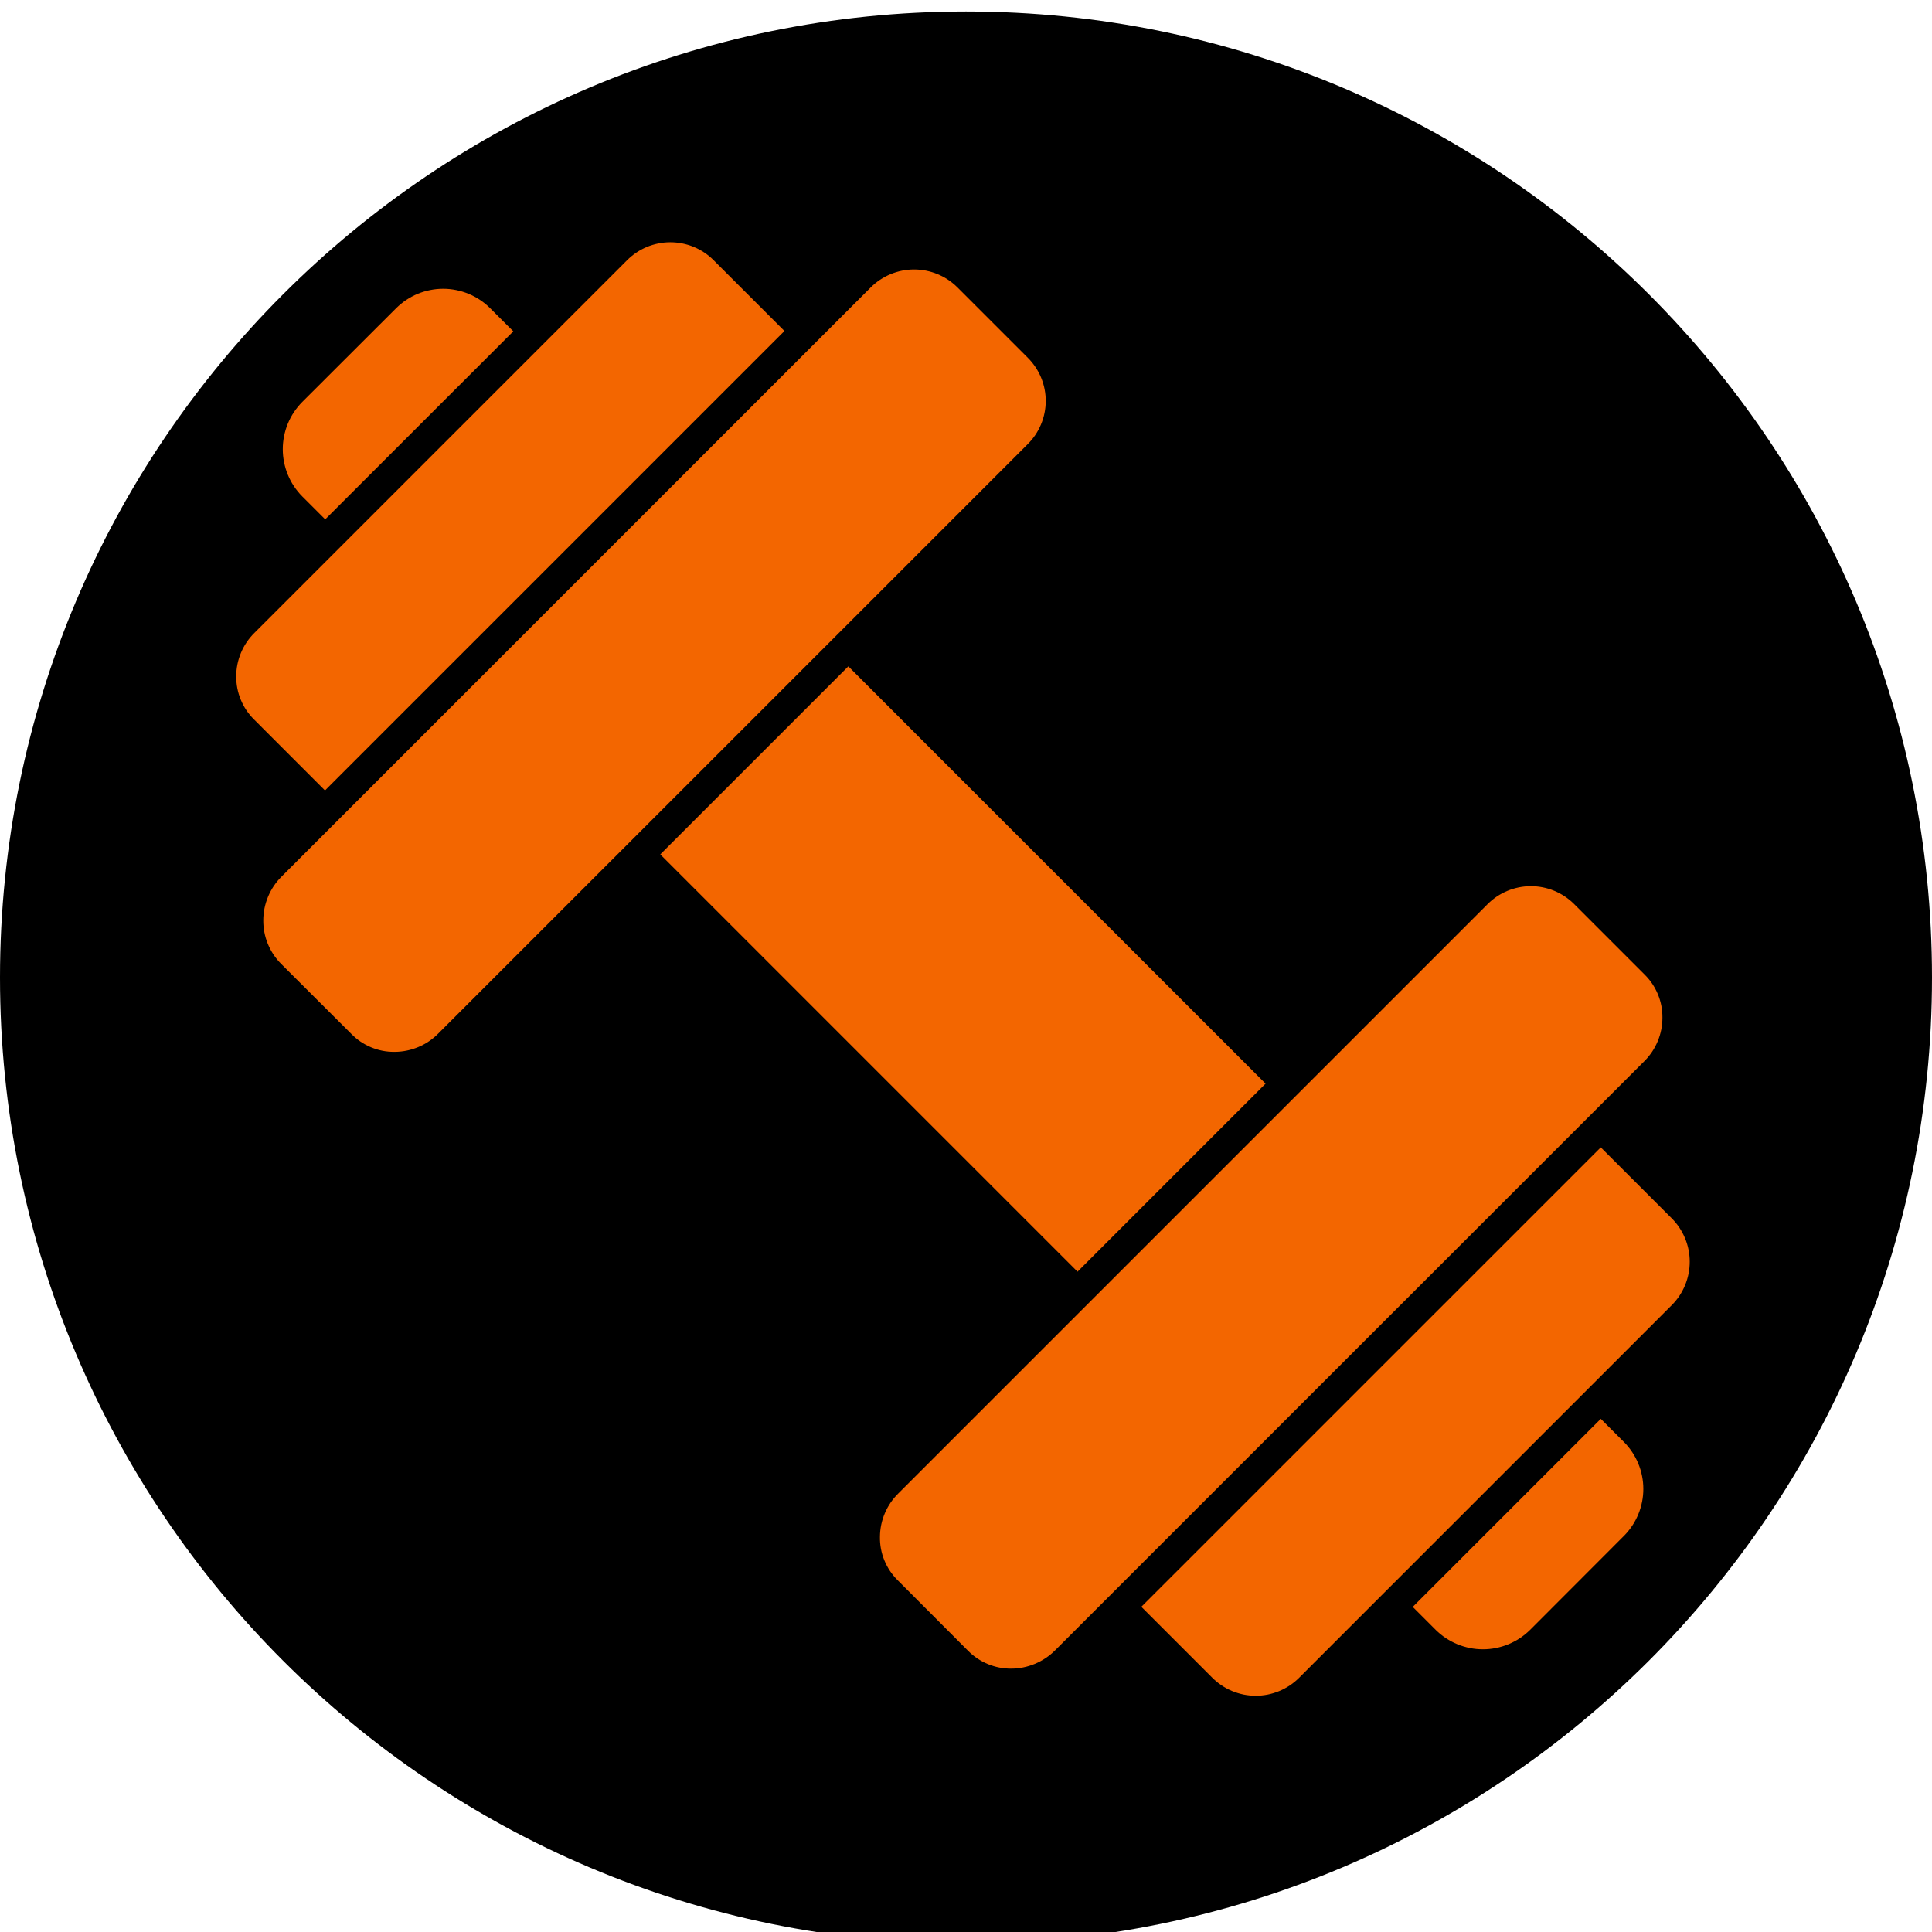 <svg version="1.0" preserveAspectRatio="xMidYMid meet" height="500" viewBox="0 0 375 375" zoomAndPan="magnify" width="500" xmlns:xlink="http://www.w3.org/1999/xlink" xmlns="http://www.w3.org/2000/svg"><defs><clipPath id="931ebf3f6c"><path clip-rule="nonzero" d="M 0 2.234 L 375 2.234 L 375 375 L 0 375 Z M 0 2.234"></path></clipPath><clipPath id="81e07cabe0"><path clip-rule="nonzero" d="M 187.5 2.234 C 83.945 2.234 0 86.18 0 189.734 C 0 293.285 83.945 377.234 187.5 377.234 C 291.055 377.234 375 293.285 375 189.734 C 375 86.18 291.055 2.234 187.5 2.234 Z M 187.5 2.234"></path></clipPath><clipPath id="87367e0355"><path clip-rule="nonzero" d="M 0 0.234 L 375 0.234 L 375 373 L 0 373 Z M 0 0.234"></path></clipPath><clipPath id="f07f0e3761"><path clip-rule="nonzero" d="M 187.5 0.234 C 83.945 0.234 0 84.18 0 187.734 C 0 291.285 83.945 375.234 187.5 375.234 C 291.055 375.234 375 291.285 375 187.734 C 375 84.18 291.055 0.234 187.5 0.234 Z M 187.5 0.234"></path></clipPath><clipPath id="4d16afe73a"><rect height="373" y="0" width="375" x="0"></rect></clipPath><clipPath id="48dbdc5ae9"><path clip-rule="nonzero" d="M 45.852 47 L 153 47 L 153 154 L 45.852 154 Z M 45.852 47"></path></clipPath><clipPath id="868829097e"><path clip-rule="nonzero" d="M 221 222 L 329 222 L 329 329.352 L 221 329.352 Z M 221 222"></path></clipPath><clipPath id="69edc809f5"><path clip-rule="nonzero" d="M 45.852 47 L 153 47 L 153 154 L 45.852 154 Z M 45.852 47"></path></clipPath><clipPath id="f9357ea7cd"><path clip-rule="nonzero" d="M 221 222 L 328 222 L 328 329.352 L 221 329.352 Z M 221 222"></path></clipPath></defs><g clip-path="url(#931ebf3f6c)"><g clip-path="url(#81e07cabe0)"><g transform="matrix(1, 0, 0, 1, 0, 2)"><g clip-path="url(#4d16afe73a)"><g clip-path="url(#87367e0355)"><g clip-path="url(#f07f0e3761)"><path fill-rule="nonzero" fill-opacity="1" d="M 0 0.234 L 375 0.234 L 375 375.234 L 0 375.234 Z M 0 0.234" fill="#000000"></path></g></g></g></g></g></g><path fill-rule="nonzero" fill-opacity="1" d="M 99.672 64.324 L 63.141 100.848 L 58.668 96.379 C 58.066 95.773 57.535 95.117 57.062 94.41 C 56.594 93.703 56.199 92.957 55.875 92.168 C 55.551 91.383 55.309 90.574 55.141 89.742 C 54.977 88.906 54.895 88.066 54.895 87.215 C 54.895 86.367 54.977 85.523 55.141 84.691 C 55.309 83.859 55.551 83.047 55.875 82.262 C 56.199 81.477 56.594 80.73 57.062 80.023 C 57.535 79.316 58.066 78.66 58.668 78.055 L 76.898 59.852 C 77.5 59.25 78.152 58.715 78.859 58.242 C 79.566 57.77 80.309 57.371 81.094 57.043 C 81.879 56.719 82.688 56.473 83.52 56.309 C 84.355 56.141 85.195 56.059 86.043 56.059 C 86.895 56.059 87.734 56.141 88.566 56.309 C 89.402 56.473 90.211 56.719 90.996 57.043 C 91.777 57.371 92.523 57.77 93.23 58.242 C 93.938 58.715 94.59 59.25 95.188 59.852 Z M 99.672 64.324" fill="#000000"></path><path fill-rule="nonzero" fill-opacity="1" d="M 128.219 165.93 L 164.746 129.402 L 245.797 210.453 L 209.27 246.98 Z M 128.219 165.93" fill="#000000"></path><g clip-path="url(#48dbdc5ae9)"><path fill-rule="nonzero" fill-opacity="1" d="M 152.332 64.266 L 63.109 153.488 C 63.078 153.488 63.047 153.461 63.02 153.43 L 49.316 139.727 C 48.199 138.621 47.34 137.34 46.738 135.887 C 46.137 134.434 45.844 132.918 45.852 131.348 C 45.855 129.762 46.16 128.234 46.773 126.773 C 47.383 125.309 48.254 124.02 49.383 122.902 L 121.758 50.527 C 122.305 49.977 122.906 49.484 123.551 49.047 C 124.199 48.613 124.883 48.246 125.602 47.945 C 126.32 47.645 127.062 47.418 127.824 47.262 C 128.59 47.109 129.359 47.027 130.141 47.027 C 130.918 47.023 131.691 47.098 132.457 47.246 C 133.223 47.395 133.965 47.617 134.684 47.914 C 135.406 48.207 136.094 48.57 136.742 49 C 137.391 49.434 137.992 49.922 138.547 50.469 L 152.285 64.203 Z M 152.332 64.266" fill="#000000"></path></g><path fill-rule="nonzero" fill-opacity="1" d="M 315.375 298.328 L 297.172 316.562 C 296.566 317.16 295.91 317.695 295.203 318.164 C 294.496 318.633 293.746 319.027 292.961 319.352 C 292.176 319.672 291.367 319.918 290.535 320.082 C 289.699 320.246 288.859 320.328 288.012 320.328 C 287.16 320.328 286.32 320.246 285.488 320.082 C 284.652 319.918 283.844 319.672 283.059 319.352 C 282.273 319.027 281.527 318.633 280.816 318.164 C 280.109 317.695 279.453 317.16 278.848 316.562 L 274.379 312.094 L 310.906 275.566 L 315.375 280.039 C 315.977 280.637 316.516 281.289 316.988 281.996 C 317.461 282.703 317.859 283.449 318.184 284.23 C 318.512 285.016 318.758 285.824 318.922 286.66 C 319.09 287.492 319.172 288.336 319.172 289.184 C 319.172 290.035 319.09 290.875 318.922 291.707 C 318.758 292.543 318.512 293.352 318.184 294.137 C 317.859 294.918 317.461 295.664 316.988 296.371 C 316.516 297.078 315.977 297.73 315.375 298.328 Z M 315.375 298.328" fill="#000000"></path><g clip-path="url(#868829097e)"><path fill-rule="nonzero" fill-opacity="1" d="M 324.699 253.48 L 252.324 325.852 C 251.77 326.406 251.168 326.902 250.516 327.34 C 249.863 327.773 249.176 328.145 248.449 328.441 C 247.727 328.742 246.98 328.969 246.211 329.125 C 245.441 329.277 244.668 329.352 243.883 329.352 C 243.098 329.352 242.32 329.277 241.555 329.125 C 240.785 328.969 240.039 328.742 239.312 328.441 C 238.59 328.145 237.902 327.773 237.25 327.34 C 236.598 326.902 235.996 326.406 235.441 325.852 L 221.797 312.207 C 221.75 312.164 221.711 312.117 221.68 312.062 L 310.906 222.836 L 324.699 236.629 C 325.254 237.18 325.746 237.785 326.18 238.434 C 326.613 239.086 326.98 239.773 327.277 240.496 C 327.578 241.219 327.801 241.961 327.953 242.73 C 328.105 243.496 328.184 244.27 328.184 245.055 C 328.184 245.836 328.105 246.609 327.953 247.375 C 327.801 248.145 327.578 248.891 327.277 249.613 C 326.98 250.336 326.613 251.02 326.18 251.672 C 325.746 252.324 325.254 252.926 324.699 253.48 Z M 324.699 253.48" fill="#000000"></path></g><path fill-rule="nonzero" fill-opacity="1" d="M 199.562 86.262 L 85.105 200.723 C 83.992 201.844 82.707 202.715 81.254 203.332 C 79.797 203.949 78.277 204.266 76.695 204.281 L 76.551 204.281 C 74.992 204.289 73.492 203.996 72.055 203.398 C 70.617 202.805 69.352 201.949 68.258 200.84 L 54.578 187.195 C 53.457 186.07 52.598 184.777 51.996 183.309 C 51.395 181.84 51.098 180.312 51.109 178.723 C 51.117 177.137 51.426 175.609 52.039 174.141 C 52.648 172.676 53.516 171.379 54.637 170.254 L 169.098 55.797 C 169.648 55.242 170.254 54.75 170.902 54.316 C 171.555 53.883 172.238 53.516 172.961 53.219 C 173.688 52.918 174.43 52.691 175.199 52.539 C 175.965 52.387 176.738 52.312 177.523 52.312 C 178.305 52.312 179.078 52.387 179.848 52.539 C 180.613 52.691 181.359 52.918 182.082 53.219 C 182.805 53.516 183.488 53.883 184.141 54.316 C 184.793 54.75 185.395 55.242 185.949 55.797 L 199.621 69.473 C 200.176 70.023 200.668 70.621 201.102 71.273 C 201.535 71.922 201.902 72.605 202.199 73.328 C 202.496 74.051 202.719 74.793 202.871 75.559 C 203.02 76.324 203.094 77.098 203.094 77.879 C 203.09 78.66 203.012 79.434 202.855 80.199 C 202.699 80.961 202.469 81.707 202.168 82.426 C 201.863 83.145 201.492 83.828 201.055 84.473 C 200.617 85.117 200.121 85.715 199.562 86.262 Z M 199.562 86.262" fill="#000000"></path><path fill-rule="nonzero" fill-opacity="1" d="M 322.883 197.664 C 322.879 199.242 322.574 200.758 321.969 202.215 C 321.363 203.672 320.5 204.961 319.383 206.074 L 204.914 320.531 C 203.781 321.664 202.473 322.539 200.992 323.156 C 199.508 323.773 197.965 324.082 196.359 324.09 C 194.801 324.094 193.297 323.797 191.855 323.199 C 190.41 322.605 189.137 321.754 188.035 320.648 L 174.332 306.914 C 173.207 305.801 172.344 304.512 171.746 303.047 C 171.148 301.582 170.863 300.059 170.891 298.473 C 170.902 296.891 171.219 295.371 171.836 293.914 C 172.453 292.457 173.324 291.176 174.449 290.062 L 288.906 175.605 C 289.457 175.051 290.055 174.559 290.703 174.121 C 291.348 173.688 292.031 173.32 292.75 173.02 C 293.469 172.719 294.211 172.492 294.977 172.336 C 295.738 172.184 296.512 172.105 297.293 172.102 C 298.07 172.098 298.844 172.172 299.609 172.32 C 300.375 172.469 301.117 172.691 301.836 172.988 C 302.559 173.285 303.246 173.645 303.895 174.078 C 304.543 174.508 305.145 174.996 305.699 175.547 L 319.434 189.281 C 320.551 190.387 321.41 191.668 322.008 193.121 C 322.605 194.578 322.898 196.09 322.883 197.664 Z M 322.883 197.664" fill="#000000"></path><path fill-rule="nonzero" fill-opacity="1" d="M 99.633 64.312 L 63.125 100.805 L 58.656 96.34 C 58.059 95.738 57.527 95.082 57.055 94.375 C 56.586 93.668 56.191 92.922 55.867 92.137 C 55.543 91.352 55.301 90.543 55.137 89.707 C 54.969 88.875 54.887 88.035 54.887 87.188 C 54.887 86.336 54.969 85.496 55.137 84.664 C 55.301 83.828 55.543 83.02 55.867 82.234 C 56.191 81.449 56.586 80.703 57.055 79.996 C 57.527 79.289 58.059 78.633 58.656 78.031 L 76.875 59.84 C 77.477 59.242 78.129 58.703 78.836 58.23 C 79.539 57.762 80.285 57.359 81.066 57.035 C 81.852 56.711 82.66 56.465 83.492 56.301 C 84.324 56.133 85.164 56.051 86.016 56.051 C 86.863 56.051 87.703 56.133 88.535 56.301 C 89.367 56.465 90.176 56.711 90.961 57.035 C 91.746 57.359 92.488 57.762 93.195 58.23 C 93.902 58.703 94.555 59.242 95.152 59.84 Z M 99.633 64.312" fill="#f36600"></path><path fill-rule="nonzero" fill-opacity="1" d="M 128.16 165.84 L 164.66 129.34 L 245.648 210.332 L 209.148 246.832 Z M 128.16 165.84" fill="#f36600"></path><g clip-path="url(#69edc809f5)"><path fill-rule="nonzero" fill-opacity="1" d="M 152.254 64.254 L 63.098 153.41 C 63.066 153.41 63.035 153.379 63.008 153.352 L 49.316 139.656 C 48.199 138.551 47.34 137.27 46.738 135.82 C 46.137 134.367 45.844 132.855 45.852 131.285 C 45.855 129.699 46.16 128.176 46.773 126.711 C 47.383 125.25 48.254 123.961 49.379 122.848 L 121.699 50.527 C 122.25 49.973 122.848 49.48 123.492 49.047 C 124.141 48.609 124.824 48.242 125.539 47.941 C 126.258 47.645 127 47.414 127.766 47.262 C 128.527 47.105 129.297 47.027 130.078 47.023 C 130.855 47.023 131.629 47.098 132.391 47.246 C 133.156 47.395 133.898 47.617 134.617 47.91 C 135.34 48.207 136.023 48.57 136.676 49 C 137.324 49.43 137.926 49.918 138.477 50.469 L 152.203 64.191 Z M 152.254 64.254" fill="#f36600"></path></g><path fill-rule="nonzero" fill-opacity="1" d="M 315.176 298.141 L 296.984 316.363 C 296.379 316.957 295.727 317.492 295.016 317.961 C 294.309 318.43 293.562 318.824 292.777 319.148 C 291.992 319.469 291.184 319.711 290.352 319.879 C 289.52 320.043 288.68 320.125 287.832 320.125 C 286.98 320.125 286.141 320.043 285.309 319.879 C 284.477 319.711 283.668 319.469 282.883 319.148 C 282.098 318.824 281.352 318.43 280.645 317.961 C 279.934 317.492 279.281 316.957 278.676 316.363 L 274.211 311.895 L 310.711 275.398 L 315.176 279.863 C 315.777 280.461 316.312 281.113 316.785 281.82 C 317.258 282.527 317.656 283.27 317.98 284.055 C 318.309 284.84 318.555 285.648 318.719 286.48 C 318.887 287.312 318.969 288.152 318.969 289.004 C 318.969 289.852 318.887 290.691 318.719 291.523 C 318.555 292.359 318.309 293.168 317.98 293.949 C 317.656 294.734 317.258 295.48 316.785 296.184 C 316.312 296.891 315.777 297.543 315.176 298.141 Z M 315.176 298.141" fill="#f36600"></path><g clip-path="url(#f9357ea7cd)"><path fill-rule="nonzero" fill-opacity="1" d="M 324.492 253.324 L 252.168 325.645 C 251.617 326.199 251.012 326.695 250.363 327.129 C 249.711 327.566 249.023 327.934 248.301 328.234 C 247.578 328.531 246.832 328.758 246.062 328.914 C 245.293 329.066 244.52 329.141 243.734 329.141 C 242.953 329.141 242.176 329.066 241.406 328.914 C 240.641 328.758 239.895 328.531 239.172 328.234 C 238.445 327.934 237.758 327.566 237.109 327.129 C 236.457 326.695 235.855 326.199 235.301 325.645 L 221.664 312.008 C 221.621 311.965 221.578 311.918 221.547 311.863 L 310.711 222.703 L 324.492 236.484 C 325.043 237.039 325.539 237.641 325.973 238.293 C 326.402 238.941 326.77 239.629 327.07 240.352 C 327.367 241.07 327.594 241.816 327.746 242.582 C 327.898 243.348 327.973 244.125 327.973 244.906 C 327.973 245.688 327.898 246.461 327.746 247.227 C 327.594 247.992 327.367 248.738 327.07 249.461 C 326.77 250.184 326.402 250.867 325.973 251.52 C 325.539 252.168 325.043 252.77 324.492 253.324 Z M 324.492 253.324" fill="#f36600"></path></g><path fill-rule="nonzero" fill-opacity="1" d="M 199.449 86.234 L 85.074 200.605 C 83.965 201.73 82.68 202.598 81.227 203.215 C 79.77 203.828 78.254 204.145 76.676 204.164 L 76.527 204.164 C 74.969 204.172 73.473 203.879 72.035 203.281 C 70.598 202.688 69.332 201.832 68.238 200.723 L 54.57 187.09 C 53.453 185.969 52.59 184.672 51.988 183.207 C 51.387 181.738 51.094 180.211 51.105 178.625 C 51.113 177.039 51.422 175.512 52.031 174.047 C 52.645 172.582 53.508 171.285 54.633 170.164 L 169.004 55.789 C 169.559 55.238 170.16 54.742 170.809 54.309 C 171.461 53.875 172.145 53.512 172.867 53.211 C 173.59 52.914 174.336 52.688 175.102 52.535 C 175.867 52.383 176.641 52.305 177.422 52.305 C 178.207 52.305 178.98 52.383 179.746 52.535 C 180.512 52.688 181.258 52.914 181.98 53.211 C 182.703 53.512 183.387 53.875 184.039 54.309 C 184.688 54.742 185.289 55.238 185.844 55.789 L 199.508 69.453 C 200.059 70.004 200.551 70.605 200.984 71.254 C 201.418 71.902 201.785 72.586 202.082 73.309 C 202.379 74.027 202.605 74.773 202.754 75.539 C 202.906 76.305 202.977 77.074 202.977 77.855 C 202.973 78.637 202.895 79.406 202.738 80.172 C 202.582 80.938 202.352 81.68 202.051 82.398 C 201.746 83.117 201.379 83.797 200.941 84.445 C 200.504 85.09 200.004 85.688 199.449 86.234 Z M 199.449 86.234" fill="#f36600"></path><path fill-rule="nonzero" fill-opacity="1" d="M 322.676 197.551 C 322.672 199.129 322.367 200.645 321.762 202.102 C 321.156 203.555 320.297 204.84 319.18 205.957 L 204.797 320.324 C 203.664 321.457 202.355 322.332 200.875 322.949 C 199.395 323.566 197.852 323.875 196.25 323.883 C 194.688 323.887 193.188 323.59 191.746 322.996 C 190.305 322.398 189.031 321.547 187.93 320.445 L 174.238 306.719 C 173.113 305.609 172.25 304.32 171.652 302.855 C 171.055 301.391 170.77 299.867 170.797 298.285 C 170.812 296.707 171.125 295.188 171.742 293.73 C 172.359 292.277 173.227 290.992 174.352 289.883 L 288.727 175.508 C 289.277 174.957 289.875 174.461 290.52 174.027 C 291.168 173.594 291.848 173.227 292.566 172.926 C 293.285 172.625 294.027 172.398 294.789 172.242 C 295.555 172.09 296.324 172.012 297.105 172.008 C 297.883 172.004 298.656 172.078 299.418 172.227 C 300.184 172.375 300.926 172.598 301.648 172.895 C 302.367 173.188 303.055 173.551 303.703 173.98 C 304.352 174.41 304.953 174.902 305.508 175.449 L 319.23 189.172 C 320.348 190.277 321.203 191.559 321.805 193.012 C 322.402 194.465 322.691 195.98 322.676 197.551 Z M 322.676 197.551" fill="#f36600"></path></svg>
